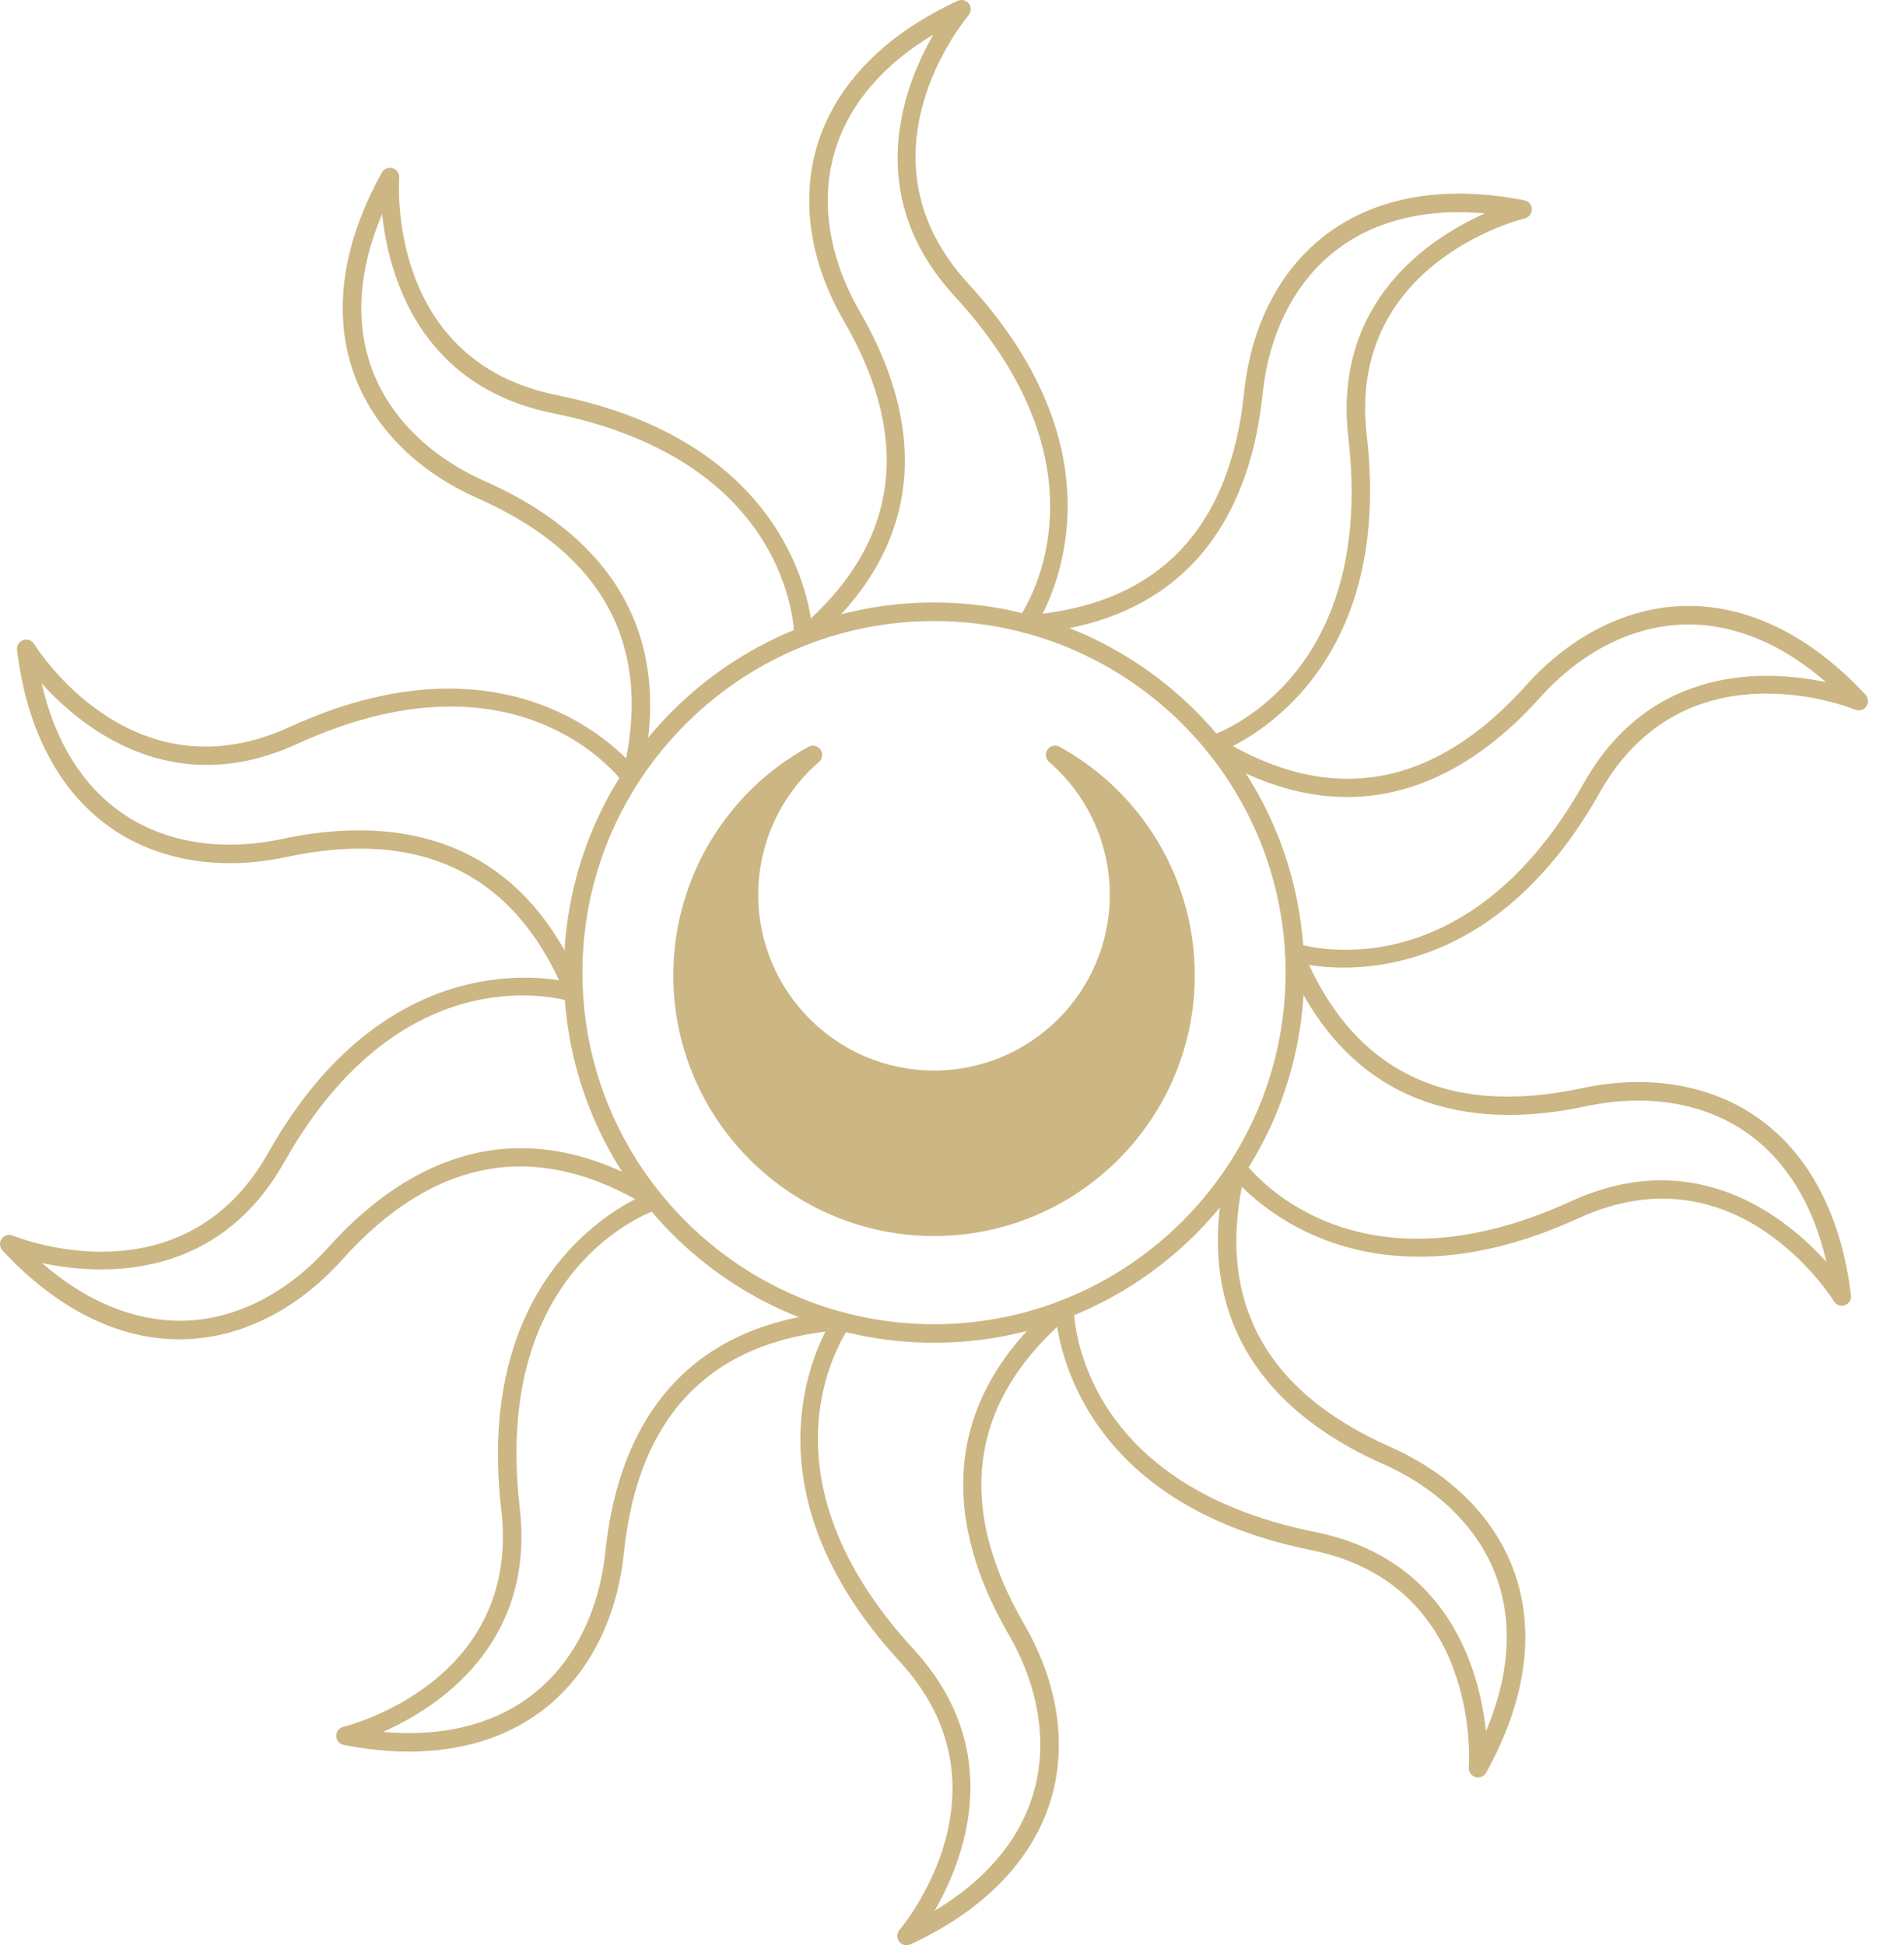 <?xml version="1.0" encoding="UTF-8"?> <svg xmlns="http://www.w3.org/2000/svg" width="46" height="47" viewBox="0 0 46 47" fill="none"><path d="M22.565 32.442C17.635 32.442 13.623 28.43 13.623 23.5C13.623 18.569 17.635 14.557 22.565 14.557C27.496 14.557 31.508 18.569 31.508 23.5C31.508 28.43 27.496 32.442 22.565 32.442ZM22.565 15.005C17.882 15.005 14.071 18.816 14.071 23.5C14.071 28.184 17.882 31.995 22.565 31.995C27.249 31.995 31.06 28.184 31.06 23.5C31.06 18.816 27.249 15.005 22.565 15.005Z" fill="#CCB683"></path><path d="M25.491 18.239C26.437 19.059 27.036 20.269 27.036 21.619C27.036 24.088 25.035 26.09 22.565 26.09C20.096 26.09 18.094 24.088 18.094 21.619C18.094 20.269 18.694 19.059 19.64 18.239C17.762 19.273 16.49 21.27 16.49 23.564C16.49 26.92 19.21 29.64 22.565 29.64C25.921 29.64 28.641 26.919 28.641 23.564C28.641 21.27 27.368 19.273 25.491 18.239Z" fill="#CCB683"></path><path d="M22.566 29.864C19.092 29.864 16.267 27.038 16.267 23.564C16.267 21.268 17.517 19.152 19.532 18.044C19.631 17.988 19.757 18.017 19.823 18.112C19.889 18.205 19.873 18.334 19.786 18.409C18.854 19.217 18.318 20.388 18.318 21.619C18.318 23.961 20.224 25.866 22.566 25.866C24.908 25.866 26.813 23.961 26.813 21.619C26.813 20.387 26.278 19.217 25.345 18.409C25.259 18.334 25.242 18.206 25.308 18.112C25.373 18.017 25.5 17.989 25.599 18.044C27.614 19.152 28.865 21.268 28.865 23.564C28.865 27.038 26.039 29.864 22.566 29.864ZM18.399 19.456C17.335 20.536 16.714 22.006 16.714 23.564C16.714 26.791 19.339 29.416 22.566 29.416C25.792 29.416 28.417 26.791 28.417 23.564C28.417 22.006 27.796 20.537 26.732 19.457C27.076 20.117 27.261 20.857 27.261 21.619C27.261 24.208 25.155 26.314 22.566 26.314C19.977 26.314 17.871 24.207 17.871 21.619C17.871 20.857 18.056 20.117 18.399 19.456Z" fill="#CCB683"></path><path d="M19.474 15.57C19.412 15.57 19.349 15.543 19.304 15.492C19.224 15.398 19.235 15.256 19.329 15.176C21.705 13.138 22.061 10.641 20.387 7.754C19.56 6.327 19.337 4.803 19.76 3.462C20.213 2.025 21.381 0.834 23.136 0.021C23.231 -0.023 23.343 0.004 23.408 0.088C23.471 0.171 23.469 0.288 23.401 0.368C23.284 0.506 20.581 3.795 23.395 6.855C27.604 11.432 25.001 15.162 24.974 15.2C24.902 15.299 24.763 15.322 24.662 15.25C24.562 15.178 24.539 15.038 24.611 14.938C24.711 14.798 27.019 11.457 23.065 7.158C20.817 4.713 21.827 2.091 22.551 0.834C21.343 1.558 20.532 2.502 20.187 3.597C19.802 4.817 20.011 6.214 20.774 7.53C22.01 9.662 22.813 12.777 19.62 15.516C19.578 15.552 19.526 15.57 19.474 15.57Z" fill="#CCB683"></path><path d="M15.272 18.944C15.255 18.944 15.238 18.942 15.22 18.938C15.1 18.909 15.025 18.788 15.054 18.668C15.779 15.624 14.599 13.394 11.548 12.042C10.04 11.375 8.965 10.272 8.519 8.938C8.04 7.509 8.285 5.86 9.226 4.17C9.277 4.079 9.385 4.034 9.485 4.064C9.586 4.094 9.652 4.19 9.645 4.295C9.632 4.475 9.377 8.725 13.452 9.547C19.549 10.775 19.636 15.324 19.636 15.369C19.636 15.493 19.536 15.593 19.413 15.594C19.413 15.594 19.413 15.594 19.412 15.594C19.289 15.594 19.189 15.494 19.188 15.371C19.187 15.199 19.09 11.139 13.364 9.985C10.109 9.329 9.384 6.614 9.232 5.172C8.68 6.468 8.579 7.708 8.943 8.796C9.349 10.01 10.338 11.017 11.729 11.633C13.982 12.631 16.463 14.68 15.49 18.772C15.465 18.875 15.373 18.944 15.272 18.944Z" fill="#CCB683"></path><path d="M13.855 24.144C13.768 24.144 13.684 24.092 13.649 24.006C12.445 21.116 10.178 20.008 6.917 20.707C5.306 21.052 3.787 20.793 2.642 19.976C1.415 19.101 0.644 17.623 0.412 15.703C0.399 15.599 0.461 15.5 0.56 15.465C0.658 15.43 0.768 15.469 0.824 15.558C0.919 15.711 3.209 19.3 6.991 17.568C12.643 14.979 15.389 18.608 15.416 18.645C15.489 18.745 15.467 18.884 15.368 18.957C15.269 19.03 15.129 19.009 15.055 18.91C14.953 18.772 12.489 15.543 7.177 17.975C4.159 19.358 1.976 17.587 1.005 16.51C1.32 17.883 1.967 18.945 2.902 19.612C3.943 20.355 5.336 20.588 6.824 20.269C9.234 19.752 12.444 19.951 14.062 23.834C14.109 23.948 14.056 24.079 13.942 24.127C13.913 24.139 13.884 24.144 13.855 24.144Z" fill="#CCB683"></path><path d="M4.337 32.36C2.843 32.36 1.365 31.618 0.06 30.213C-0.012 30.137 -0.02 30.02 0.04 29.934C0.1 29.848 0.211 29.815 0.308 29.853C0.476 29.922 4.439 31.477 6.479 27.855C9.531 22.438 13.884 23.76 13.928 23.774C14.045 23.812 14.11 23.938 14.072 24.055C14.035 24.172 13.911 24.237 13.791 24.2C13.628 24.149 9.737 22.985 6.869 28.075C5.24 30.968 2.433 30.818 1.015 30.517C2.076 31.442 3.217 31.911 4.373 31.912C5.652 31.901 6.916 31.271 7.932 30.138C9.577 28.304 12.291 26.577 15.884 28.768C15.989 28.832 16.023 28.97 15.958 29.075C15.894 29.181 15.756 29.214 15.65 29.15C12.979 27.52 10.494 27.952 8.265 30.437C7.164 31.664 5.783 32.347 4.377 32.359C4.363 32.36 4.35 32.36 4.337 32.36Z" fill="#CCB683"></path><path d="M9.881 42.321C9.38 42.321 8.852 42.268 8.304 42.16C8.201 42.14 8.126 42.051 8.123 41.946C8.12 41.841 8.191 41.748 8.293 41.723C8.469 41.68 12.59 40.608 12.111 36.479C11.396 30.301 15.695 28.814 15.739 28.799C15.856 28.761 15.982 28.824 16.021 28.942C16.06 29.059 15.996 29.186 15.879 29.224C15.715 29.279 11.884 30.625 12.556 36.428C12.938 39.726 10.579 41.255 9.255 41.845C10.658 41.97 11.869 41.683 12.791 41C13.82 40.239 14.472 38.987 14.628 37.473C14.881 35.022 16.062 32.029 20.256 31.691C20.38 31.682 20.487 31.773 20.497 31.896C20.507 32.019 20.415 32.127 20.292 32.137C17.172 32.389 15.415 34.2 15.073 37.519C14.904 39.159 14.189 40.523 13.058 41.36C12.196 41.997 11.116 42.321 9.881 42.321Z" fill="#CCB683"></path><path d="M21.902 47C21.834 47 21.768 46.969 21.724 46.912C21.661 46.829 21.663 46.712 21.73 46.632C21.847 46.494 24.551 43.205 21.737 40.145C17.527 35.568 20.13 31.838 20.158 31.8C20.23 31.701 20.37 31.677 20.469 31.75C20.57 31.822 20.593 31.962 20.521 32.062C20.421 32.202 18.112 35.543 22.067 39.842C24.314 42.287 23.304 44.909 22.58 46.166C23.788 45.442 24.599 44.498 24.944 43.403C25.329 42.183 25.121 40.786 24.358 39.47C23.122 37.338 22.318 34.222 25.511 31.484C25.605 31.404 25.745 31.415 25.827 31.508C25.907 31.602 25.896 31.743 25.802 31.824C23.427 33.862 23.071 36.358 24.745 39.246C25.572 40.672 25.794 42.197 25.371 43.538C24.918 44.975 23.751 46.165 21.996 46.979C21.966 46.993 21.934 47 21.902 47Z" fill="#CCB683"></path><path d="M35.709 42.944C35.688 42.944 35.667 42.941 35.646 42.935C35.545 42.905 35.479 42.809 35.486 42.704C35.499 42.524 35.754 38.274 31.679 37.453C25.582 36.224 25.496 31.676 25.496 31.63C25.496 31.506 25.595 31.406 25.718 31.405H25.72C25.843 31.405 25.943 31.505 25.944 31.628C25.945 31.8 26.041 35.86 31.767 37.014C35.023 37.67 35.747 40.386 35.9 41.828C36.452 40.532 36.553 39.292 36.189 38.203C35.783 36.99 34.794 35.983 33.402 35.366C31.149 34.368 28.667 32.32 29.641 28.227C29.67 28.107 29.79 28.032 29.911 28.061C30.031 28.09 30.105 28.211 30.077 28.331C29.352 31.376 30.532 33.606 33.583 34.957C35.091 35.625 36.167 36.728 36.613 38.062C37.091 39.491 36.846 41.139 35.905 42.829C35.864 42.902 35.789 42.944 35.709 42.944Z" fill="#CCB683"></path><path d="M44.497 31.548C44.421 31.548 44.349 31.509 44.307 31.442C44.212 31.289 41.92 27.7 38.14 29.432C32.486 32.023 29.742 28.392 29.715 28.355C29.642 28.256 29.664 28.116 29.763 28.043C29.862 27.971 30.002 27.991 30.076 28.091C30.179 28.23 32.642 31.457 37.954 29.025C40.974 27.642 43.155 29.414 44.126 30.49C43.811 29.117 43.164 28.055 42.229 27.388C41.188 26.645 39.795 26.412 38.307 26.731C35.898 27.247 32.687 27.049 31.069 23.166C31.022 23.052 31.076 22.92 31.189 22.873C31.302 22.825 31.435 22.879 31.483 22.993C32.686 25.883 34.95 26.992 38.214 26.293C39.824 25.947 41.344 26.206 42.489 27.023C43.717 27.899 44.487 29.376 44.719 31.297C44.732 31.401 44.67 31.5 44.572 31.535C44.547 31.544 44.522 31.548 44.497 31.548Z" fill="#CCB683"></path><path d="M32.457 23.378C31.703 23.378 31.218 23.23 31.204 23.226C31.087 23.188 31.022 23.062 31.059 22.945C31.097 22.827 31.221 22.762 31.34 22.799C31.504 22.851 35.395 24.014 38.262 18.925C39.892 16.032 42.699 16.182 44.117 16.483C43.066 15.567 41.931 15.088 40.794 15.088C40.783 15.088 40.771 15.088 40.759 15.088C39.48 15.099 38.216 15.729 37.2 16.861C35.555 18.695 32.841 20.422 29.249 18.232C29.143 18.167 29.11 18.03 29.174 17.924C29.239 17.818 29.376 17.785 29.482 17.85C32.153 19.479 34.638 19.047 36.867 16.562C37.968 15.335 39.349 14.652 40.755 14.64C40.768 14.64 40.782 14.64 40.795 14.64C42.289 14.64 43.767 15.382 45.072 16.787C45.143 16.864 45.152 16.98 45.092 17.066C45.032 17.153 44.921 17.186 44.823 17.147C44.656 17.078 40.692 15.524 38.652 19.145C36.609 22.772 33.983 23.378 32.457 23.378Z" fill="#CCB683"></path><path d="M29.323 18.212C29.229 18.212 29.142 18.152 29.111 18.058C29.072 17.941 29.136 17.814 29.253 17.776C29.417 17.721 33.248 16.375 32.576 10.573C32.194 7.274 34.553 5.745 35.877 5.155C34.475 5.029 33.264 5.317 32.341 6C31.312 6.761 30.66 8.013 30.503 9.527C30.251 11.978 29.069 14.971 24.876 15.309C24.755 15.32 24.645 15.228 24.635 15.104C24.625 14.981 24.717 14.873 24.84 14.863C27.96 14.611 29.715 12.8 30.058 9.481C30.227 7.841 30.943 6.477 32.074 5.64C33.285 4.743 34.929 4.466 36.827 4.84C36.93 4.86 37.005 4.949 37.008 5.054C37.011 5.159 36.94 5.252 36.838 5.277C36.662 5.32 32.541 6.391 33.02 10.521C33.735 16.699 29.436 18.186 29.392 18.201C29.37 18.208 29.346 18.212 29.323 18.212Z" fill="#CCB683"></path></svg> 